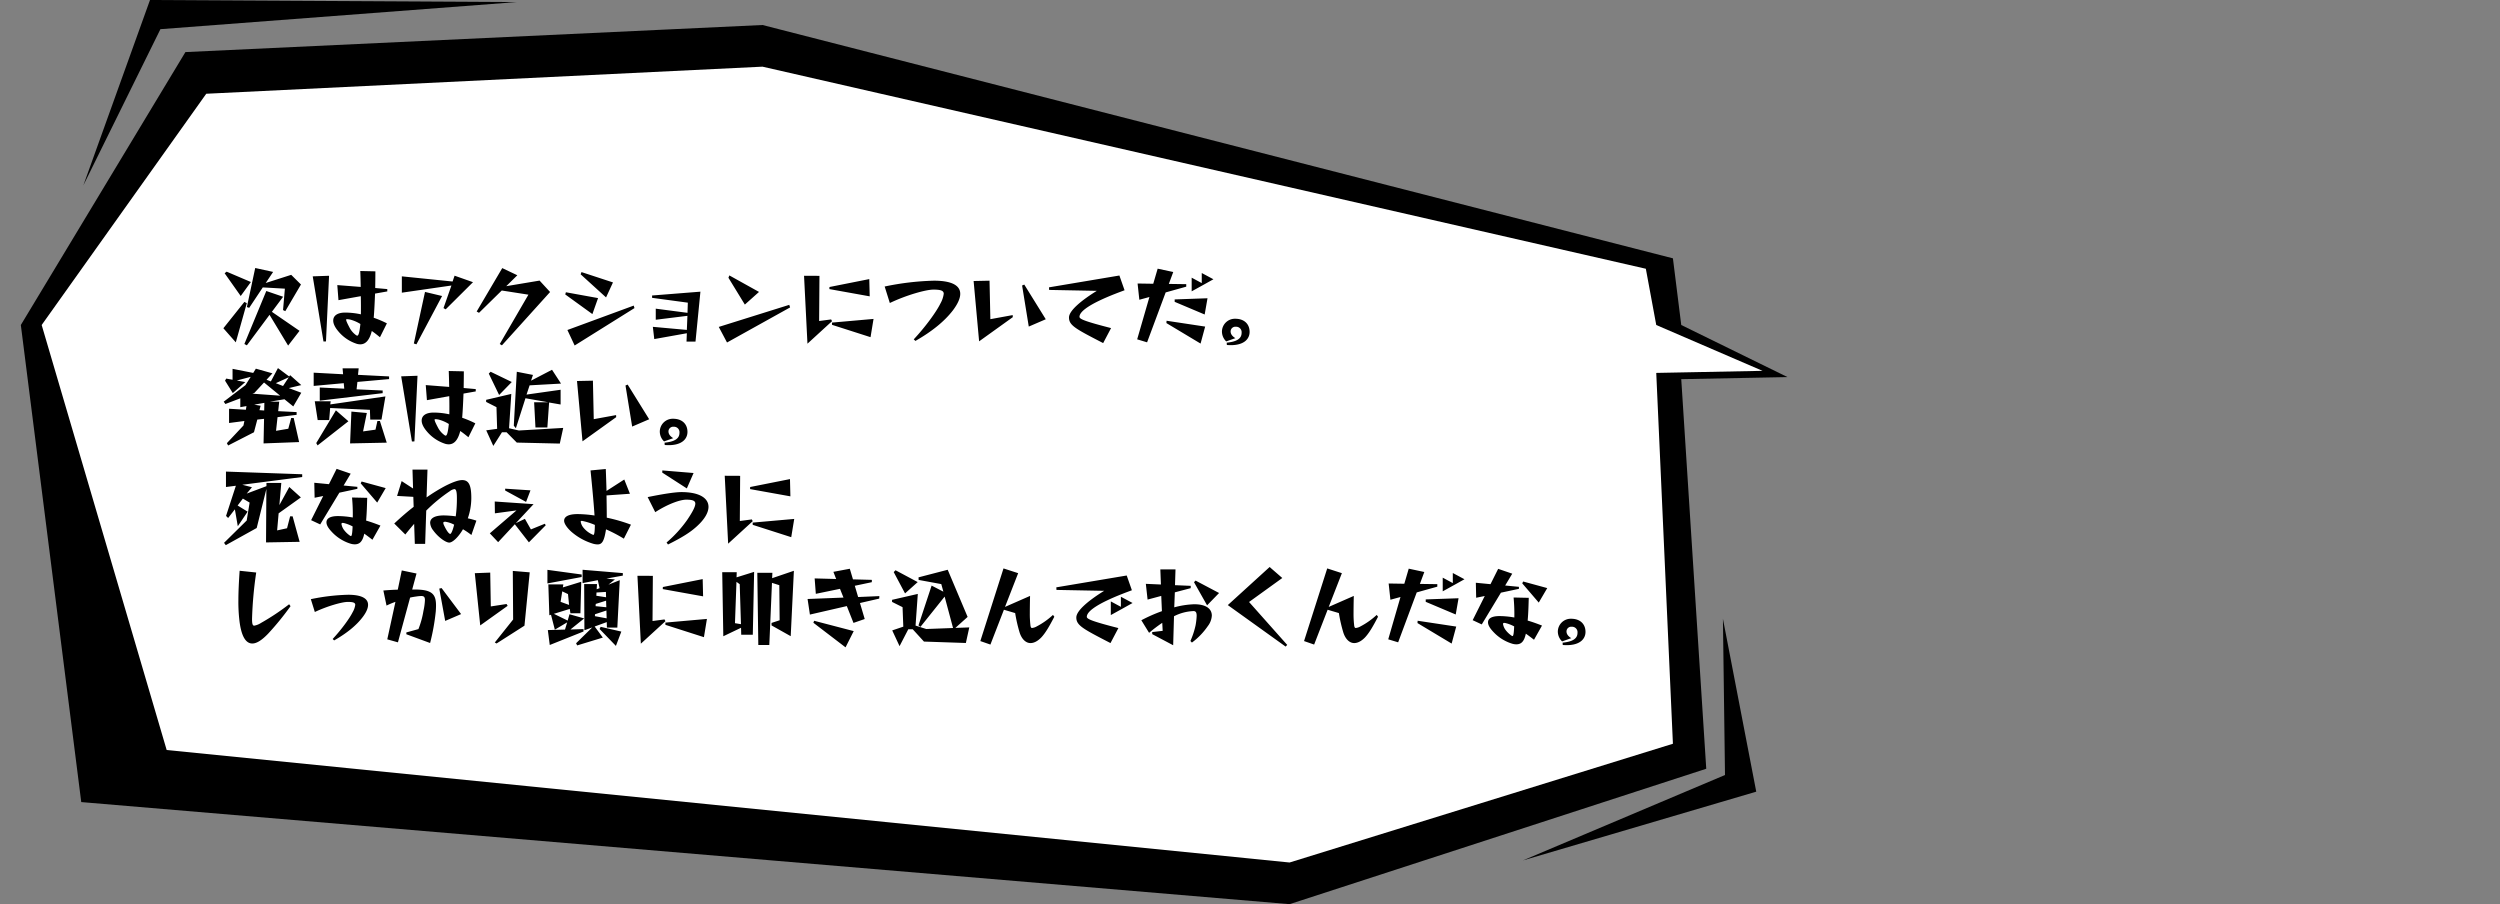 <svg id="吹き出し_" data-name="吹き出し２" xmlns="http://www.w3.org/2000/svg" width="1200" height="434" viewBox="0 0 1200 434">
  <rect x="0" y="0" width="1200" height="434" fill="#808080" stroke="none"/>
<defs>
    <style>
      .cls-1, .cls-2 {
        fill-rule: evenodd;
      }

      .cls-2 {
        fill: #fff;
      }
    </style>
  </defs>
  <path id="シェイプ_20" data-name="シェイプ 20" class="cls-1" d="M807,156l51,25-51,1,12,187L619,434,39,385,10,156,89,25,366,12,803,124Zm20,141,1,75-97,41,112-33ZM248,1L77,14,40,89,72,0Z"/>
  <path id="シェイプ_2_のコピー_5" data-name="シェイプ 2 のコピー 5" class="cls-2" d="M795,156l51,22-51,1,8,178L619,414,80,360,20,156,99,45,366,32l424,97Z"/>
  <path id="次はアクションについてだ_発売は近い_死なねぇように_しっかり頭に叩き込んでおくんだな_" data-name="次はアクションについてだ。 発売は近い。 死なねぇように しっかり頭に叩き込んでおくんだな。" class="cls-1" d="M136.94,149.36l7.519-12.8-4.679-4.64-12.238,3.92,3.559-5.319-8.6-1.88-4,18.757,1.12,0.36,6.519-9.8,10.6,0.6-0.88,10.279Zm-21.4-7.278,4.879-6.719L108.785,130.4l-0.96.759Zm22.756,23.8,5.479-7.079L130.5,149.68l5.4-7.238-8.078-2.76L117.3,165.118l1.2,0.64,10.878-14.638Zm-25.116-1.56,5.279-18.8-1.16-.6-10.078,12.638Zm72.523-9.119a49.233,49.233,0,0,0-6.319-2.679c0.28-3.2.48-7.559,0.64-11.6l5.879-1.04v-1.12l-5.8-.52c0.04-2.679.08-5.319,0.08-8l-7.239-.16c0.08,2,.16,4.919.2,7.638l-11.238-.879,0.56,7.238,10.718-1.919c0.08,2.879.08,6.559,0.04,8.718a35.288,35.288,0,0,0-7.559-.84c-3.639,0-5.719,1.44-5.719,3.84,0,1.439.76,3.119,2.32,5a19.235,19.235,0,0,0,9,6.159,6.09,6.09,0,0,0,1.68.24c2.48,0,4.4-1.92,5.519-6.4,1.4,0.96,2.64,1.96,3.919,3Zm-29.235,8.679,1.48-31.515-7.839.28,5.159,31.275Zm16.517-8.359c-0.44,4.24-.92,5.6-1.52,5.6a1.731,1.731,0,0,1-.76-0.4,10.447,10.447,0,0,1-2.679-3c-1.28-2.4-1.88-3.679-1.88-4.279,0-.16.16-0.24,0.44-0.24a9.323,9.323,0,0,1,1.52.2A17.891,17.891,0,0,1,172.989,155.519Zm54.05-20.076-8.839-3.12-0.959,2.8-24.356-2.48v7.839l23.8-3.439-3.8,10.838,1.04,0.6Zm-27.156,29.835,12.318-23.2-8.2-1.96-5.359,24.756Zm41.04,0.48,23.116-25.6L259,134.683l-16,2.679,5.319-5.239-7.239-3.439L228.805,149.52l1.12,0.64,10.918-10.718,12.8,2-13.758,23.676Zm49.986-23,3.32-7.2L279.111,130.6l-0.4,1.079Zm-6.559,8,2.72-7.679-15.437-2.8-0.32,1.04Zm20.2-2.879-0.36-1.2L272.352,158.4l3.48,7.439Zm29.293,16.077L336.2,140l-23.2,1.84v1.12l17.157,2.319L330,150.16l-15.237-2v5.319l15.2-1.88-0.28,6.759-16.317-1.48,0.68,5.879,15.637-2.8-0.16,4h4.319Zm30.486-23.836L350.088,132.2l-0.44,1.12,7.879,12.878Zm14.917,7.439-0.4-1.24-33.834,10.6,3.959,7.479Zm38.212-5.319-0.2-8.279-19.116,3.8-0.04,1Zm0.4,19.6,1.44-8.758-19.957,1.76,0.04,1.079Zm-18.477-7.678-0.439-.84-5.76.76,0.16-21.677-7.4-.04,1.639,32.6Zm40.017,9.478c7.918-4.519,13.957-9.4,18-14.677,2.319-3.08,3.519-5.76,3.519-7.919,0-4.039-4.079-6.319-12.638-6.319a129.731,129.731,0,0,0-23.636,2.8l2.48,7.919c7.918-3.8,17.317-6.439,20.956-6.439,3.4,0,4.919.48,4.919,2a13.206,13.206,0,0,1-1.639,4.759c-1.92,3.919-7.079,11.038-12.758,17.117Zm62.572-10.4L491.649,136.6l-1.04.44,3.2,19.716Zm-15.837-1-0.04-1-10.719,1.96-0.4-18.477-7.638.16,2.639,28.955Zm47.178,5.239c-12.478-3.2-15.157-4.319-15.157-5.4,0-5.079,18.636-11.6,21.636-12.758l-2.48-7.079-33.794,5.679,0.08,1.24,22.876,0.44c-6.919,4.279-13.358,9.359-13.358,12.8,0,3.8,3.16,5.439,16.4,12.278Zm49.131-23.436-5.6-3v4.839l-4.84-2.6v6.559l6-3.319Zm-4.2,16.917,1.36-7.8-15.757.56v1.16ZM550.6,164.318l8.919-23.956,9.878-2.76v-1.2l-8.359-.12,2.12-5.719-7.479-1.6-2.119,7.239-7.519-.12,0.84,7.8,4.839-1.319-5.879,20.316Zm25.676,0.6,2.2-8.159-18.517-2.8-0.08,1.119Zm16.7-2.6q-2.28-1.38-2.28-3.239a2.268,2.268,0,0,1,2.52-2.24,2.629,2.629,0,0,1,2.759,2.92c0,3.119-2.959,4.319-7.158,4.719l0.079,1.12c0.52,0.04,1.4.08,1.84,0.08,6.639,0,9.079-3.16,9.079-6.359,0-3.76-2.56-6.319-6.879-6.319a6.221,6.221,0,0,0-6.4,6.039,6.6,6.6,0,0,0,2.04,4.839Zm-449.4,49.88-2.6-11.558h-1.2l-1.4,5.159-5.879,1,0.72-6.559,9.158-1.12V197.8l-8.838-.44,0.48-4.559h-4.44l6.959-1.16,4.239,3.44,3.84-6.559-6-2.24,6-1.439-5.359-4.76-0.44.64-5.4-4.039-3.4,6.4-2.079-.8,2.839-3.08-7.959-2.239L121.543,179l-9.919-1.96v5.239l-3.039-.56-0.56,1,3.719,5.959,6-5.279-4.079-.76,6.679-1.76-2.52,4L107.385,192.8l0.8,1.12,7.159-2.72v4.24l2.959-.52-0.28,1.76-8.078-.48v6.838l7.358-.959-0.44,2.159-7.958,8.479,0.6,1.12,12.4-6.359,1.6-6.079,3.24-.36-0.24,11.8Zm-7.719-26.916-3.479-1.359,6.239-2.84Zm-1.4,4.64-13.318-.96,0.92-.32,4.679-5.039Zm-7.639,7.118-2.28-.159,0.56-2.12-3.079-.52,4.879-.88Zm56.857-8.318v-1.28l-12.518-.56,0.4-3.559,15.2-1.36v-1.28l-14.918-.76,0.32-3.119h-7.718l0.24,2.839-14.118-.759v6.358L165,183.923l0.24,2.639L153.484,186v6.319Zm-0.56,12.678L185,190.282l-26.475,3.839,0.2-1.52h-7.639l1.4,9.039H158l0.48-5.8,19.076,0.88,0.16,4.679h5.4Zm2.52,11.078-3.279-10.4h-1.2l-0.92,4.159-5.959.84,1.8-8.839-7.4-.68-0.64,15.278Zm-18.4-10.278-6-5.239-9.438,15.717,0.64,1.12Zm60.925,1a49.233,49.233,0,0,0-6.319-2.679c0.28-3.2.48-7.559,0.64-11.6l5.879-1.04v-1.12l-5.8-.52c0.04-2.679.08-5.319,0.08-8l-7.239-.16c0.08,2,.16,4.919.2,7.638l-11.238-.879,0.56,7.238,10.718-1.919c0.08,2.879.08,6.559,0.04,8.718a35.288,35.288,0,0,0-7.559-.84c-3.639,0-5.719,1.44-5.719,3.84,0,1.439.76,3.119,2.32,5a19.235,19.235,0,0,0,9,6.159,6.09,6.09,0,0,0,1.68.24c2.48,0,4.4-1.92,5.519-6.4,1.4,0.96,2.64,1.96,3.919,3Zm-29.235,8.679,1.48-31.515-7.839.28,5.159,31.275Zm16.517-8.359c-0.44,4.24-.92,5.6-1.52,5.6a1.731,1.731,0,0,1-.76-0.4,10.447,10.447,0,0,1-2.679-3c-1.28-2.4-1.88-3.679-1.88-4.279,0-.16.16-0.24,0.44-0.24a9.323,9.323,0,0,1,1.52.2A17.891,17.891,0,0,1,215.449,203.519Zm47.291,1.68,0.84-12,5.519,0.96v-7.079l-16.357,2.32,1.48-4.439,15.077-.84-4.319-6.639L254.9,182.723l0.92-2.76-7.758-1.519-1.44,25.875,1,1.24,4.6-14.4,10.878,1.92h-6.719l0.64,12.118h5.719Zm-23.156-15.6,6.079-6.239-10.158-4.919-0.88.879ZM268.7,212.918l1.64-7.519-21.277,1.24-4.719-1.08,1.08-16.477-12.078,2.839v1l4.959,2.52,0.32,10.4-5.239.72,3.4,7.479,4.16-6.559h2.2l4.92,4.959Zm42.9-11.678L301.277,184.6l-1.04.44,3.2,19.716Zm-15.837-1-0.04-1L285,201.2l-0.4-18.477-7.638.16,2.639,28.955Zm27.382,10.078q-2.28-1.38-2.28-3.239a2.268,2.268,0,0,1,2.52-2.24,2.63,2.63,0,0,1,2.759,2.92c0,3.119-2.959,4.319-7.158,4.719l0.08,1.12c0.519,0.04,1.4.08,1.839,0.08,6.639,0,9.079-3.16,9.079-6.359,0-3.76-2.56-6.319-6.879-6.319a6.221,6.221,0,0,0-6.4,6.039,6.6,6.6,0,0,0,2.04,4.839Zm-179.321,49.76L140.46,247.84h-1.2l-1.48,5.719-4.759,1.04,0.72-8.2,10.678-7.638-5.559-5-4.759,8.679L135.02,231.8H127.9v1.559l-9.479,3.56,2.52-3.04-4.639-1.2,28.755-3.72v-1.32l-36.594-1.279v7.4l4.759-.6-4.719,14.478,1,1,3.239-4.159,1.4,8.118,4.719-7-4.8-2.959,2.52-3.32,3.239,1.92-1.4,8.6-10.878,10.718,0.84,1.12,14.837-8.239,4.64-18.717-0.16,25.636Zm37.229-18.837,4.079-6.959-11.558-3.159-0.44.88Zm-9.519-6.6v-0.96l-6.6-.639,3.4-5.68-6.759-2.319-3.679,7.359-7.039-.68,0.16,7.2,4.119-.84-5.8,11.6,4.359,2.039,9.2-15.237Zm11.078,17.637c-2.519-1-4.8-1.8-6.878-2.4,0.359-3.84.439-8.2,0.519-10.918l-7.278-.16a86.021,86.021,0,0,1,.36,9.6,41.555,41.555,0,0,0-7.159-.68c-3.64,0-5.479,1.12-5.479,3,0,1.239.8,2.679,2.359,4.359A20.545,20.545,0,0,0,168.37,261a7.366,7.366,0,0,0,1.879.28c2.24,0,3.76-1.16,4.6-5.119,1.319,0.919,2.519,1.839,3.919,2.919Zm-13.357.4c-0.16,3.6-.4,4.639-0.8,4.639a1.559,1.559,0,0,1-.68-0.36,11.863,11.863,0,0,1-2.84-2.839,6.814,6.814,0,0,1-1.039-2.6,0.524,0.524,0,0,1,.639-0.52,4.16,4.16,0,0,1,.6.08A17.826,17.826,0,0,1,169.25,252.679Zm59.413-2.759a33.984,33.984,0,0,0-4.12-1.12,29.681,29.681,0,0,0,1.68-9.719c0-6.038-1.12-8.638-4.359-8.638-1.8,0-4.359.92-7.759,2.6a81.172,81.172,0,0,0-9.358,5.719l0.44-13.358h-7.2l0.28,9.078-5.479-3.559-2.2,7.119,7.8,0.44,0.16,4.8c-2.92,2.239-6.039,4.959-9.319,8l5.319,5.28c1.36-1.72,2.92-3.6,4.24-5.12l0.32,9.6h4.959l0.52-15.958a76.25,76.25,0,0,1,11.318-9.318,4.895,4.895,0,0,1,2.2-1c0.84,0,1.2,1.24,1.2,4.319a62.385,62.385,0,0,1-.56,8.759,47.136,47.136,0,0,0-5.679-.44c-4.4,0-6.6,1.32-6.6,3.56a6.516,6.516,0,0,0,1.48,3.639c2.44,3.359,6.039,5.839,7.679,5.839,1.6,0,4.4-2.6,6.6-6.4a36.266,36.266,0,0,1,4.039,2.76Zm-10.679,1.919c-0.679,2.84-1.439,4.44-1.879,4.44-0.6,0-1.8-1.52-3.08-4.36a2.577,2.577,0,0,1-.24-0.959c0-.4.36-0.52,1-0.52A13.406,13.406,0,0,1,217.984,251.839Zm34.525-10.918,2.12-5.559-12.158-.8v0.88Zm1.36,19.4,8.079-8.2-0.44-.72-6.679,2.72-2.88-5.079-4.359,2.079L256.109,242l-18.637-1.28,0.08,5.679L247.91,245l-12.8,11,4,4.239,8-8.6Zm48.978-8.479a78.94,78.94,0,0,0-11.6-3.359c0-3.24-.08-8.359-0.12-10.678l11.238-.8-2.719-6.839-8.519,5.479c-0.08-2.8-.24-7.679-0.36-10.518l-7.318.68c0.359,3.479,1.519,15.077,1.919,21.636a57.3,57.3,0,0,0-8.118-.68c-4.24,0-6.479,1.16-6.479,3.2,0,1.319,1.319,3.319,3.439,5.239A28.223,28.223,0,0,0,284.73,261a8.269,8.269,0,0,0,2.12.32c2.12,0,3.159-1.52,4.039-7.239a70.609,70.609,0,0,1,8.559,4.479Zm-17.317.12c-0.04,3.92-.36,4.8-0.76,4.8a11.8,11.8,0,0,1-4.719-3.48,6.027,6.027,0,0,1-1.32-2.879c0-.4.44-0.4,0.76-0.36A31.194,31.194,0,0,1,285.53,251.959Zm44.143-17.517,3.24-7.4-15-1.24-0.04,1.04Zm-9.038,26.916c6.759-3.36,10.678-5.839,13.717-8.6,3.88-3.479,5.719-6.759,5.719-9.478,0-4.319-4.6-7.079-13-7.079-3.2,0-9.359,1-16.2,2.4l3.64,7.238c5.919-3.839,11.838-6,14.877-6,2.88,0,4.359.44,4.359,1.88,0,1.48-1.279,3.959-3.959,7.919a58.334,58.334,0,0,1-9.838,10.758Zm58.752-23.116-0.2-8.279-19.116,3.8-0.04,1Zm0.4,19.6,1.44-8.758-19.957,1.76,0.04,1.079ZM361.31,250.16l-0.439-.84-5.76.76,0.16-21.677-7.4-.04,1.639,32.6ZM138.78,290.041A112.3,112.3,0,0,1,125.3,299a8.812,8.812,0,0,1-3.279,1.32c-0.8,0-1.04-.96-1.04-3.279a186.726,186.726,0,0,1,2-22.236l-7.958-.84c-0.36,5.2-.6,10.2-0.6,14.117a78.252,78.252,0,0,0,.52,10c0.88,7.158,2.959,10.8,6.159,10.8,2.119,0,4.6-1.6,7.6-4.719a135.658,135.658,0,0,0,10.759-13.2ZM160.394,307.4c5.959-3.4,10.519-7.039,13.6-11.078,1.76-2.28,2.68-4.319,2.68-6,0-3.08-3.12-4.839-9.6-4.839A98.575,98.575,0,0,0,149.2,287.6l1.92,6.159c6-2.839,13.078-4.839,15.8-4.839,2.48,0,3.6.32,3.6,1.4a9.412,9.412,0,0,1-1.24,3.519c-1.44,2.92-5.319,8.279-9.6,12.878Zm60.933-12.638-9.359-12.478-1.12.24,2.84,15.518Zm-14.878,13.878a102.239,102.239,0,0,0,2.72-15.118c0.08-1.039.12-2.039,0.12-2.879,0-5.519-2-7.679-10.319-7.679h-1.119l2.079-7.679-7.078-1.479-1.92,9.238c-2.2.04-4.679,0.2-6.919,0.4l1.52,7.239a38.929,38.929,0,0,1,4.279-1.8l-3.919,18,5.119,1.44,5.839-21.476c1.2-.28,2.079-0.4,3.159-0.56a17.76,17.76,0,0,1,2.2-.2c1.24,0,1.76.44,1.76,1.959a29.093,29.093,0,0,1-.72,5.2,41.878,41.878,0,0,1-2.4,8.719l-5.8,1.6v0.88Zm45.295-8.319,2.52-25.6-8.119-.68,0.16,23.316-8.8,11.038,0.839,0.48Zm-8.078-9.518-0.52-.88-7.559,1.16-0.28-16.237-7.4.28,2.6,25.075Zm52.653,10.438,1.16-22.756-5.439,2.16,3.12-2.52-4.08-.4,7.879-1.44v-1.2l-19.317-1.6v6.4l7.319-1.4,0.84,3.839-1.4.52,0.16-2.479H280.4l0.12,22.156,3.759-1.36-7.758,7.6,0.52,1.04,12.317-3.76-3.919-5.319,5.8-2.119,0.08,2.639h5ZM279.2,276.963v-1.2l-16.437-2.239v6.519Zm16.437,33.075,2.6-6.879-9.918-2.28-0.52,1.04Zm-15.557-6.919v-1.16l-6.279.2,6.6-5.319-7.039-2-0.88,3.04-6.639-3.24,7.639-2.359,0.32,2.079h4.8l0.4-15.117-8.838,2.719,0.24-1.439h-7.2l0.48,14.8,0.8-.24,1.839,7.159,5.919-3.519L271.2,302.2l-8.239.24,0.92,7.159Zm10.838-16.437-4.679-.72,0.08-1.56,4.519-.28Zm0.12,4.8-5.159-.52,0.08-1.08,4.959-1.56Zm0.16,5.319-5.639-1.04,0.04-.92,5.479-1.8Zm-18.037-6.439-4.079-1.48,0.8-5.039,2.759,1.32Zm64.328-4.119-0.2-8.279-19.116,3.8-0.04,1Zm0.4,19.6,1.44-8.758-19.957,1.76,0.04,1.079Zm-18.477-7.678-0.439-.84-5.76.76,0.16-21.677-7.4-.04,1.639,32.6Zm60.133,7.2,1.52-31.394-10.438,3.559,0.12-2.6H363.51l0.48,34.674h5.279l1.28-29.835,3.519,1.12,0.16,16.837L370.349,299v1.2Zm-18.2-.679,0.64-30.195-8.438,2.639,0.08-2.479h-6.959l0.52,30.754,8.518-4.079,0.08,3.36h5.559Zm-5.679-5.08-2.879-.48,0.72-19.836,1.559,1.12Zm59.4-2.479-2.279-7.679,9.238-2.12,0.08-1.2-10.2.44-1.6-5.4,8.159-1.719,0.04-1.12-9.079-.24L407.909,273l-7.878,1.48,1.32,3.439-10.319-.28,0.56,7.4,11.6-2.4,1.68,4.2-17.237.679,1.12,7.479,17.717-4.079,3.2,8.078Zm-9.2,13.6,3.919-7.8-19-4.959-0.36.96ZM440.5,279.4l-10.638-5.679-0.88.88,5.439,10.238Zm23.116,29.235,1.64-7.479-6.679.24,5.879-5.279L454.9,273.484l-14,3.639,0.04,1.24,10.878,2,1,3.639-5.639-2.919L440.863,300.2l0.96,0.68,11.6-14.517,4.039,15.077-12.878.48-5.119-1.64,1.08-15.2-12.358,2.839v1l5.039,2.52,0.36,9.358-5.319,1.8,3.519,7.559,4.2-8.119H438.1l5.4,5.919Zm41.812-13.478a35.852,35.852,0,0,1-7.719,5.479,5.832,5.832,0,0,1-2.319.8c-0.56,0-.72-0.64-0.8-1.44a46.48,46.48,0,0,1-.28-5.519c0-2.039.04-5.2,0.12-8.438L482.4,291.321l6.319-16.2-7.039-2.28-11.118,34.874,4.839,1.68,6.479-16.717,5.4,1.6a71.825,71.825,0,0,0,2.08,9.159c1,3.279,3,5.239,5.279,5.239,1.64,0,3.4-.88,5.159-2.68,2.08-2.2,3.959-5.519,6.279-9.958Zm38.2-5.719-5.6-3v4.839l-4.839-2.6v6.559l6-3.319Zm-6.8,12.038c-12.478-3.2-15.157-4.319-15.157-5.4,0-5.079,18.636-11.6,21.636-12.758l-2.48-7.079-33.794,5.679,0.08,1.24,22.876,0.44c-6.919,4.279-13.358,9.359-13.358,12.8,0,3.8,3.16,5.439,16.4,12.278ZM579.4,290.561l5.759-5.919-11.278-5.959-0.76.76Zm-7.279,17.877a33.1,33.1,0,0,0,7.639-7.919,9.054,9.054,0,0,0,1.919-5.039c0-3.119-2.6-5.439-8.438-5.439a41.622,41.622,0,0,0-9.6,1.48l0.28-7.2,7.6-2,0.04-1.12L564,280.883l0.24-7.559h-7.279l0.28,7.239-7.238-.32,0.839,7.558,6.559-1.759,0.32,7.318a73.375,73.375,0,0,0-9.878,4.36l3.719,6.039a71.7,71.7,0,0,1,6.319-4.8l0.2,3.839-5.039.6,0.04,1,10.038,5.319,0.4-13.918a22.484,22.484,0,0,1,9.359-2.48c1.08,0,1.52.64,1.52,2.28a32.079,32.079,0,0,1-.52,4.559,38.771,38.771,0,0,1-2.48,7.519Zm44.983,1.92,0.76-.8-18.317-20.6L615.5,277.443l-6.079-5.279-20.076,18.277Zm43.715-15.2a35.852,35.852,0,0,1-7.719,5.479,5.832,5.832,0,0,1-2.319.8c-0.56,0-.72-0.64-0.8-1.44a46.48,46.48,0,0,1-.28-5.519c0-2.039.04-5.2,0.12-8.438l-12.038,5.279,6.319-16.2-7.039-2.28-11.118,34.874,4.839,1.68,6.479-16.717,5.4,1.6a71.825,71.825,0,0,0,2.08,9.159c1,3.279,3,5.239,5.279,5.239,1.64,0,3.4-.88,5.159-2.68,2.08-2.2,3.959-5.519,6.279-9.958Zm42.128-17.117-5.6-3v4.839l-4.84-2.6v6.559l6-3.319Zm-4.2,16.917,1.36-7.8-15.757.56v1.16Zm-27.635,13.358,8.919-23.956,9.878-2.76v-1.2l-8.359-.12,2.12-5.719-7.479-1.6-2.119,7.239-7.519-.12,0.84,7.8,4.839-1.319-5.879,20.316Zm25.676,0.6,2.2-8.159-18.517-2.8-0.08,1.119ZM738.6,289.241l4.079-6.959-11.558-3.159-0.44.88Zm-9.519-6.6v-0.96l-6.6-.639,3.4-5.68-6.759-2.319-3.679,7.359-7.039-.68,0.16,7.2,4.119-.84-5.8,11.6,4.359,2.039,9.2-15.237Zm11.078,17.637c-2.519-1-4.8-1.8-6.878-2.4,0.359-3.84.439-8.2,0.519-10.918l-7.278-.16a86.021,86.021,0,0,1,.36,9.6,41.555,41.555,0,0,0-7.159-.68c-3.64,0-5.479,1.12-5.479,3,0,1.239.8,2.679,2.359,4.359A20.545,20.545,0,0,0,725.926,309a7.366,7.366,0,0,0,1.879.28c2.24,0,3.76-1.16,4.6-5.119,1.319,0.919,2.519,1.839,3.919,2.919Zm-13.357.4c-0.16,3.6-.4,4.639-0.8,4.639a1.559,1.559,0,0,1-.68-0.36,11.863,11.863,0,0,1-2.84-2.839,6.814,6.814,0,0,1-1.039-2.6,0.524,0.524,0,0,1,.639-0.52,4.16,4.16,0,0,1,.6.08A17.826,17.826,0,0,1,726.806,300.679Zm27.4,5.639q-2.28-1.38-2.28-3.239a2.268,2.268,0,0,1,2.52-2.24,2.629,2.629,0,0,1,2.759,2.92c0,3.119-2.959,4.319-7.158,4.719l0.079,1.12c0.52,0.04,1.4.08,1.84,0.08,6.639,0,9.079-3.16,9.079-6.359,0-3.76-2.56-6.319-6.879-6.319a6.221,6.221,0,0,0-6.4,6.039,6.6,6.6,0,0,0,2.04,4.839Z"/>
</svg>
